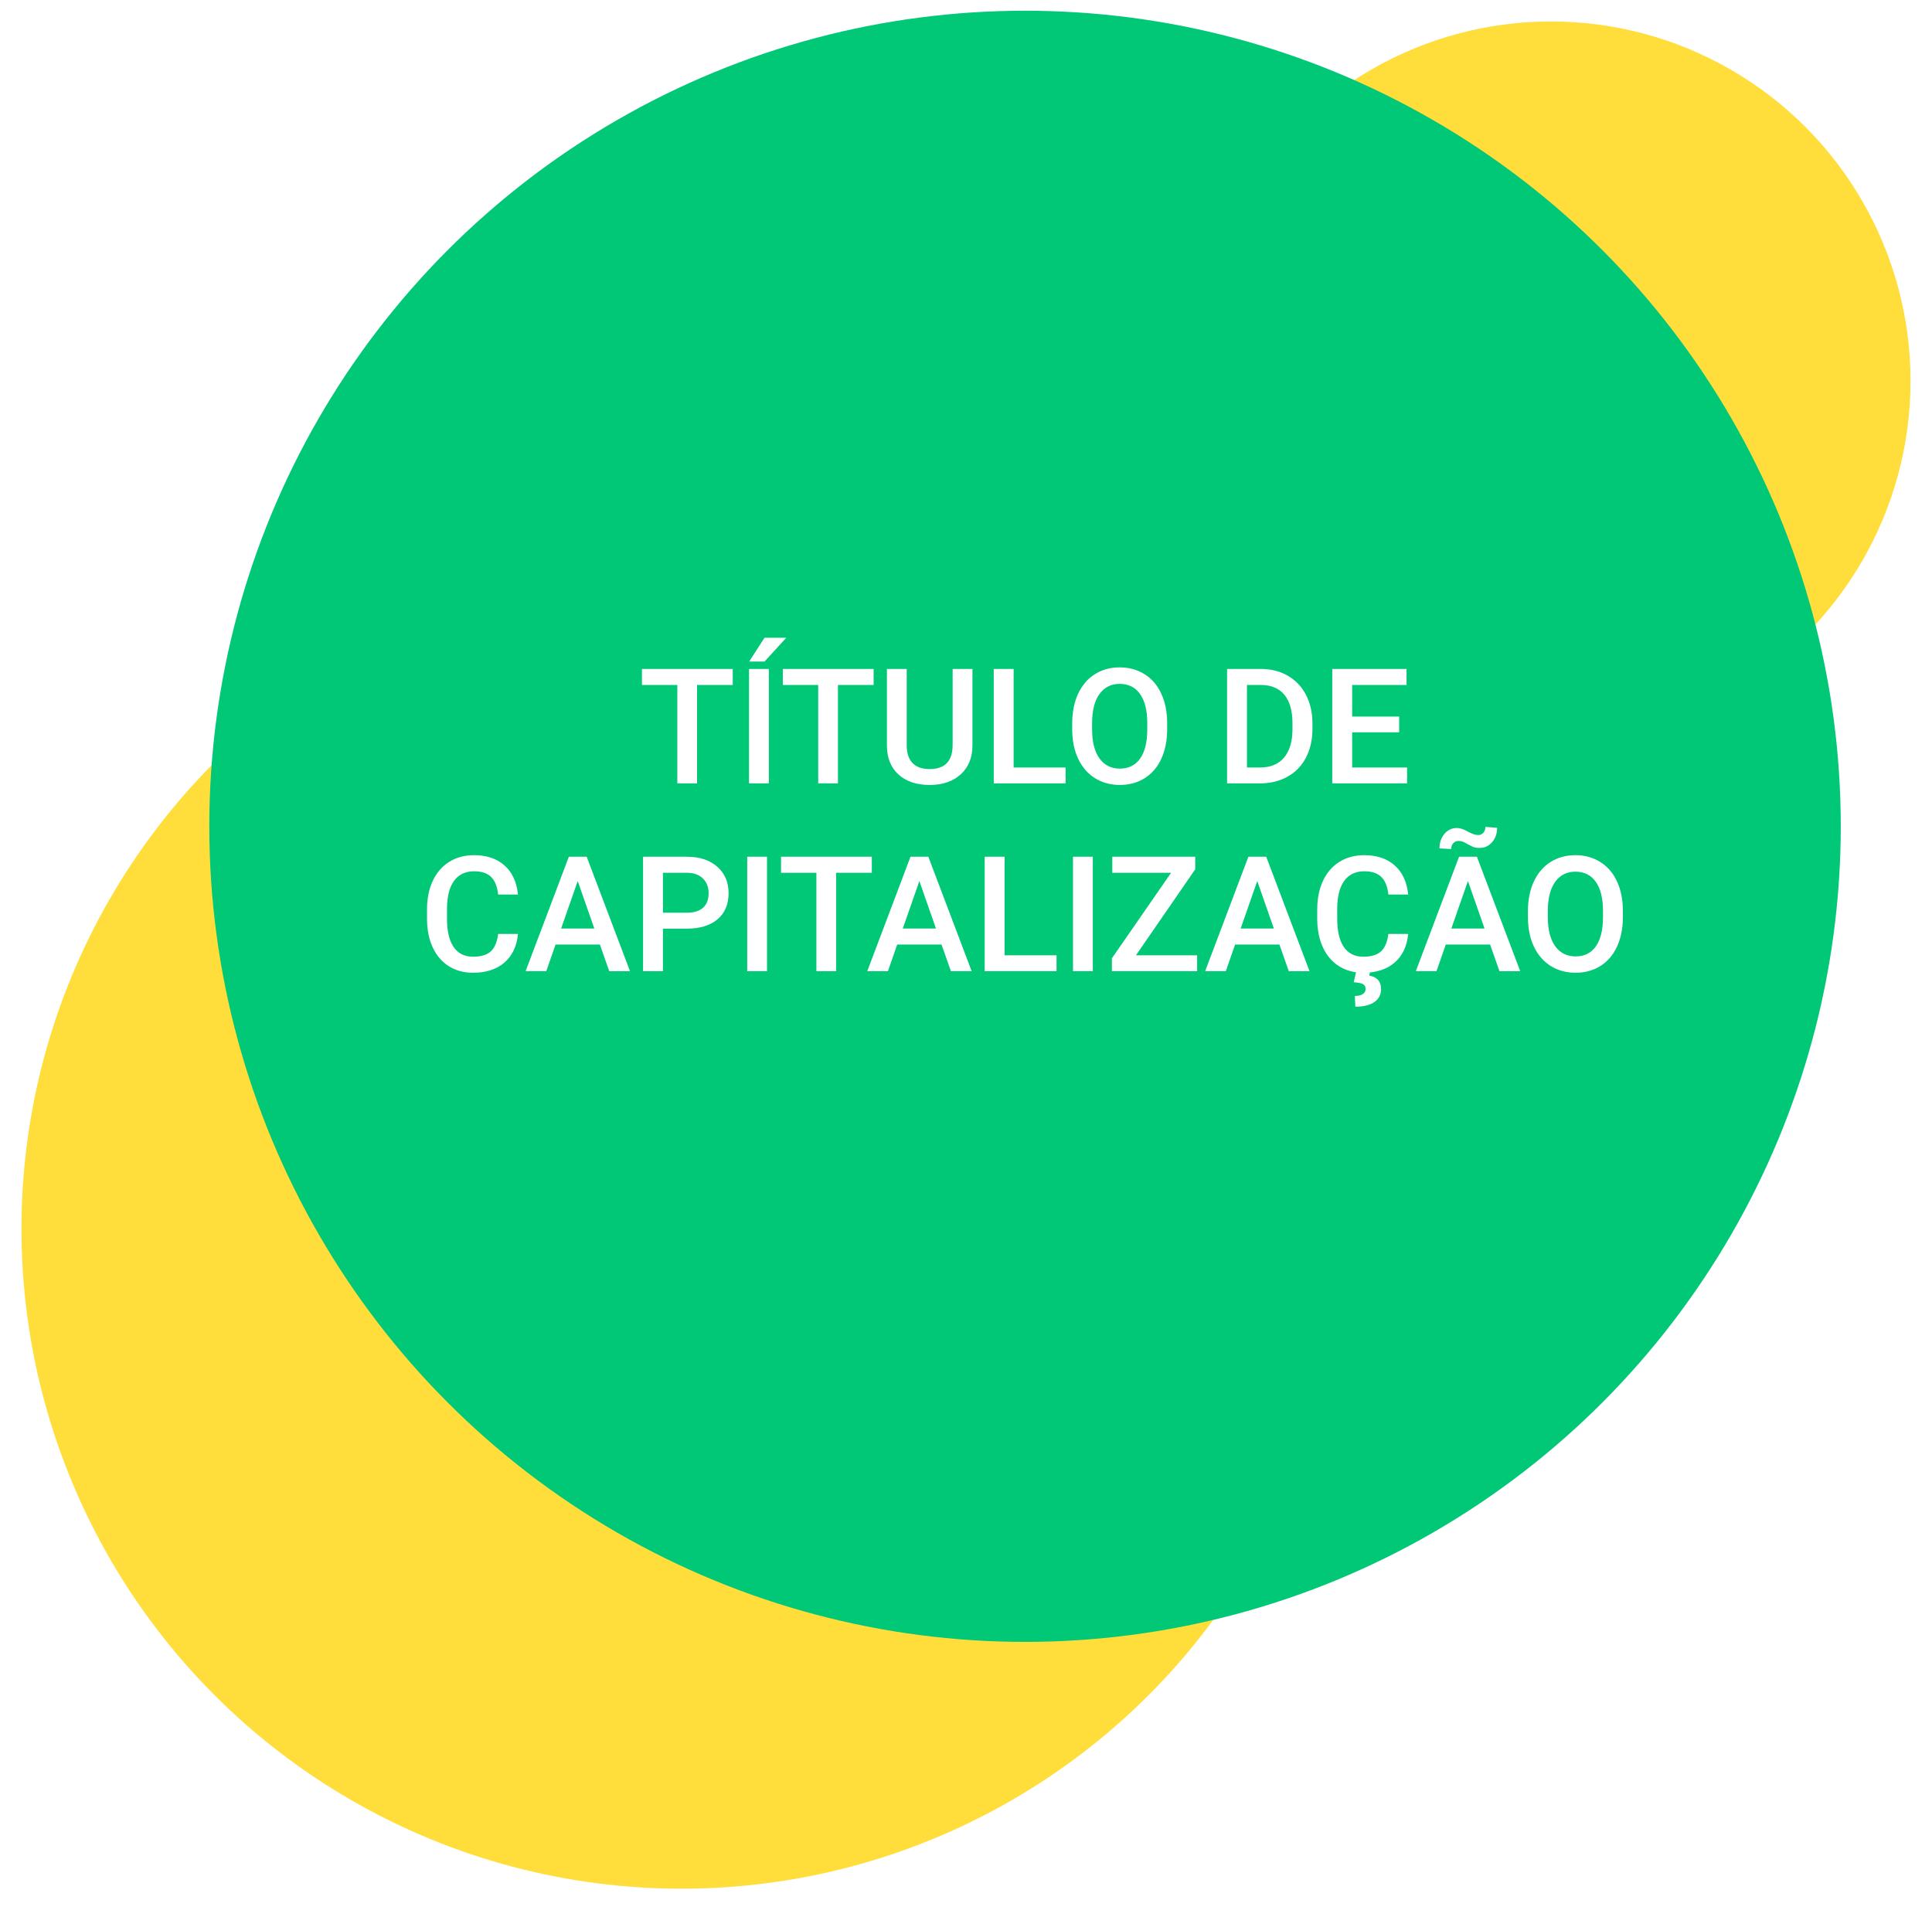 <svg width="360" height="356" viewBox="0 0 360 356" fill="none" xmlns="http://www.w3.org/2000/svg">
<g filter="url(#filter0_d)">
<circle cx="127" cy="225" r="123" fill="#FFDE3B"/>
</g>
<g filter="url(#filter1_d)">
<circle cx="289" cy="67" r="67" fill="#FFDE3B"/>
</g>
<circle cx="191" cy="154" r="152" fill="#00C877"/>
<path d="M136.537 127.66H129.887V146H126.21V127.66H119.618V124.672H136.537V127.66ZM143.261 146H139.569V124.672H143.261V146ZM142.455 118.856H146.513L142.455 123.295H139.599L142.455 118.856ZM162.787 127.66H156.137V146H152.46V127.66H145.868V124.672H162.787V127.66ZM181.2 124.672V138.925C181.2 141.19 180.473 142.987 179.018 144.315C177.572 145.634 175.644 146.293 173.231 146.293C170.79 146.293 168.852 145.644 167.416 144.345C165.98 143.036 165.263 141.225 165.263 138.91V124.672H168.954V138.939C168.954 140.365 169.315 141.454 170.038 142.206C170.761 142.958 171.825 143.334 173.231 143.334C176.083 143.334 177.509 141.83 177.509 138.822V124.672H181.2ZM188.876 143.041H198.559V146H185.17V124.672H188.876V143.041ZM217.484 135.893C217.484 137.982 217.123 139.818 216.4 141.4C215.678 142.973 214.643 144.184 213.295 145.033C211.957 145.873 210.414 146.293 208.666 146.293C206.938 146.293 205.395 145.873 204.037 145.033C202.689 144.184 201.645 142.978 200.902 141.415C200.17 139.853 199.799 138.051 199.789 136.01V134.809C199.789 132.729 200.155 130.893 200.888 129.301C201.63 127.709 202.67 126.493 204.008 125.653C205.355 124.804 206.898 124.379 208.637 124.379C210.375 124.379 211.913 124.799 213.251 125.639C214.599 126.469 215.639 127.67 216.371 129.242C217.104 130.805 217.475 132.626 217.484 134.706V135.893ZM213.778 134.779C213.778 132.416 213.329 130.604 212.431 129.345C211.542 128.085 210.277 127.455 208.637 127.455C207.035 127.455 205.78 128.085 204.872 129.345C203.974 130.595 203.515 132.367 203.495 134.662V135.893C203.495 138.236 203.949 140.048 204.857 141.327C205.775 142.606 207.045 143.246 208.666 143.246C210.307 143.246 211.566 142.621 212.445 141.371C213.334 140.121 213.778 138.295 213.778 135.893V134.779ZM228.646 146V124.672H234.945C236.83 124.672 238.5 125.092 239.955 125.932C241.42 126.771 242.553 127.963 243.354 129.506C244.154 131.049 244.555 132.816 244.555 134.809V135.878C244.555 137.899 244.149 139.677 243.339 141.21C242.538 142.743 241.391 143.925 239.896 144.755C238.412 145.585 236.708 146 234.784 146H228.646ZM232.353 127.66V143.041H234.77C236.713 143.041 238.202 142.436 239.237 141.225C240.282 140.004 240.814 138.256 240.834 135.98V134.794C240.834 132.479 240.331 130.712 239.325 129.491C238.319 128.271 236.859 127.66 234.945 127.66H232.353ZM260.712 136.479H251.952V143.041H262.191V146H248.246V124.672H262.089V127.66H251.952V133.549H260.712V136.479ZM96.518 174.057C96.303 176.332 95.463 178.109 93.998 179.389C92.533 180.658 90.585 181.293 88.153 181.293C86.454 181.293 84.955 180.893 83.656 180.092C82.367 179.281 81.371 178.134 80.668 176.649C79.965 175.165 79.599 173.441 79.569 171.479V169.486C79.569 167.475 79.926 165.702 80.639 164.169C81.352 162.636 82.372 161.454 83.7 160.624C85.038 159.794 86.581 159.379 88.329 159.379C90.683 159.379 92.577 160.019 94.013 161.298C95.448 162.577 96.283 164.384 96.518 166.718H92.826C92.65 165.185 92.201 164.081 91.478 163.407C90.766 162.724 89.716 162.382 88.329 162.382C86.718 162.382 85.478 162.973 84.608 164.154C83.749 165.326 83.31 167.05 83.29 169.325V171.215C83.29 173.52 83.7 175.277 84.52 176.488C85.351 177.699 86.561 178.305 88.153 178.305C89.608 178.305 90.702 177.978 91.435 177.323C92.167 176.669 92.631 175.58 92.826 174.057H96.518ZM111.781 176.034H103.52L101.791 181H97.939L105.995 159.672H109.32L117.392 181H113.524L111.781 176.034ZM104.56 173.046H110.741L107.65 164.198L104.56 173.046ZM123.529 173.075V181H119.823V159.672H127.982C130.365 159.672 132.255 160.292 133.651 161.532C135.058 162.772 135.761 164.413 135.761 166.454C135.761 168.544 135.072 170.17 133.695 171.332C132.328 172.494 130.409 173.075 127.938 173.075H123.529ZM123.529 170.102H127.982C129.301 170.102 130.307 169.794 131 169.179C131.693 168.554 132.04 167.655 132.04 166.483C132.04 165.331 131.688 164.413 130.985 163.729C130.282 163.036 129.315 162.68 128.085 162.66H123.529V170.102ZM142.924 181H139.232V159.672H142.924V181ZM162.45 162.66H155.8V181H152.123V162.66H145.531V159.672H162.45V162.66ZM175.443 176.034H167.182L165.453 181H161.601L169.657 159.672H172.982L181.054 181H177.187L175.443 176.034ZM168.222 173.046H174.403L171.312 164.198L168.222 173.046ZM187.191 178.041H196.874V181H183.485V159.672H187.191V178.041ZM203.627 181H199.936V159.672H203.627V181ZM211.669 178.041H223.065V181H207.187V178.598L218.217 162.66H207.26V159.672H222.714V162.016L211.669 178.041ZM238.402 176.034H230.141L228.412 181H224.56L232.616 159.672H235.941L244.013 181H240.146L238.402 176.034ZM231.181 173.046H237.362L234.271 164.198L231.181 173.046ZM262.396 174.057C262.182 176.332 261.342 178.109 259.877 179.389C258.412 180.658 256.464 181.293 254.032 181.293C252.333 181.293 250.834 180.893 249.535 180.092C248.246 179.281 247.25 178.134 246.547 176.649C245.844 175.165 245.478 173.441 245.448 171.479V169.486C245.448 167.475 245.805 165.702 246.518 164.169C247.23 162.636 248.251 161.454 249.579 160.624C250.917 159.794 252.46 159.379 254.208 159.379C256.562 159.379 258.456 160.019 259.892 161.298C261.327 162.577 262.162 164.384 262.396 166.718H258.705C258.529 165.185 258.08 164.081 257.357 163.407C256.645 162.724 255.595 162.382 254.208 162.382C252.597 162.382 251.356 162.973 250.487 164.154C249.628 165.326 249.188 167.05 249.169 169.325V171.215C249.169 173.52 249.579 175.277 250.399 176.488C251.229 177.699 252.44 178.305 254.032 178.305C255.487 178.305 256.581 177.978 257.313 177.323C258.046 176.669 258.51 175.58 258.705 174.057H262.396ZM255.307 181.029L255.146 181.82C256.61 182.084 257.343 182.929 257.343 184.354C257.343 185.38 256.923 186.181 256.083 186.757C255.243 187.333 254.066 187.621 252.553 187.621L252.45 185.614C253.095 185.614 253.588 185.497 253.93 185.263C254.281 185.038 254.457 184.721 254.457 184.311C254.457 183.871 254.281 183.563 253.93 183.388C253.588 183.222 253.026 183.114 252.245 183.065L252.714 181.029H255.307ZM277.66 176.034H269.398L267.67 181H263.817L271.874 159.672H275.199L283.271 181H279.403L277.66 176.034ZM270.438 173.046H276.62L273.529 164.198L270.438 173.046ZM278.964 154.281C278.964 155.355 278.651 156.249 278.026 156.962C277.411 157.675 276.635 158.031 275.697 158.031C275.316 158.031 274.984 157.992 274.701 157.914C274.428 157.826 274.032 157.636 273.515 157.343C273.007 157.05 272.646 156.874 272.431 156.815C272.226 156.757 271.996 156.728 271.742 156.728C271.371 156.728 271.054 156.869 270.79 157.152C270.536 157.426 270.409 157.787 270.409 158.236L268.227 158.119C268.227 157.045 268.534 156.142 269.149 155.409C269.774 154.677 270.551 154.311 271.479 154.311C272.035 154.311 272.704 154.53 273.485 154.97C274.276 155.409 274.926 155.629 275.434 155.629C275.805 155.629 276.122 155.492 276.386 155.219C276.649 154.936 276.781 154.564 276.781 154.105L278.964 154.281ZM302.401 170.893C302.401 172.982 302.04 174.818 301.317 176.4C300.595 177.973 299.56 179.184 298.212 180.033C296.874 180.873 295.331 181.293 293.583 181.293C291.854 181.293 290.312 180.873 288.954 180.033C287.606 179.184 286.562 177.978 285.819 176.415C285.087 174.853 284.716 173.051 284.706 171.01V169.809C284.706 167.729 285.072 165.893 285.805 164.301C286.547 162.709 287.587 161.493 288.925 160.653C290.272 159.804 291.815 159.379 293.554 159.379C295.292 159.379 296.83 159.799 298.168 160.639C299.516 161.469 300.556 162.67 301.288 164.242C302.021 165.805 302.392 167.626 302.401 169.706V170.893ZM298.695 169.779C298.695 167.416 298.246 165.604 297.348 164.345C296.459 163.085 295.194 162.455 293.554 162.455C291.952 162.455 290.697 163.085 289.789 164.345C288.891 165.595 288.432 167.367 288.412 169.662V170.893C288.412 173.236 288.866 175.048 289.774 176.327C290.692 177.606 291.962 178.246 293.583 178.246C295.224 178.246 296.483 177.621 297.362 176.371C298.251 175.121 298.695 173.295 298.695 170.893V169.779Z" fill="white"/>
<defs>
<filter id="filter0_d" x="0" y="102" width="254" height="254" filterUnits="userSpaceOnUse" color-interpolation-filters="sRGB">
<feFlood flood-opacity="0" result="BackgroundImageFix"/>
<feColorMatrix in="SourceAlpha" type="matrix" values="0 0 0 0 0 0 0 0 0 0 0 0 0 0 0 0 0 0 127 0"/>
<feOffset dy="4"/>
<feGaussianBlur stdDeviation="2"/>
<feColorMatrix type="matrix" values="0 0 0 0 0 0 0 0 0 0 0 0 0 0 0 0 0 0 0.25 0"/>
<feBlend mode="normal" in2="BackgroundImageFix" result="effect1_dropShadow"/>
<feBlend mode="normal" in="SourceGraphic" in2="effect1_dropShadow" result="shape"/>
</filter>
<filter id="filter1_d" x="218" y="0" width="142" height="142" filterUnits="userSpaceOnUse" color-interpolation-filters="sRGB">
<feFlood flood-opacity="0" result="BackgroundImageFix"/>
<feColorMatrix in="SourceAlpha" type="matrix" values="0 0 0 0 0 0 0 0 0 0 0 0 0 0 0 0 0 0 127 0"/>
<feOffset dy="4"/>
<feGaussianBlur stdDeviation="2"/>
<feColorMatrix type="matrix" values="0 0 0 0 0 0 0 0 0 0 0 0 0 0 0 0 0 0 0.25 0"/>
<feBlend mode="normal" in2="BackgroundImageFix" result="effect1_dropShadow"/>
<feBlend mode="normal" in="SourceGraphic" in2="effect1_dropShadow" result="shape"/>
</filter>
</defs>
</svg>
